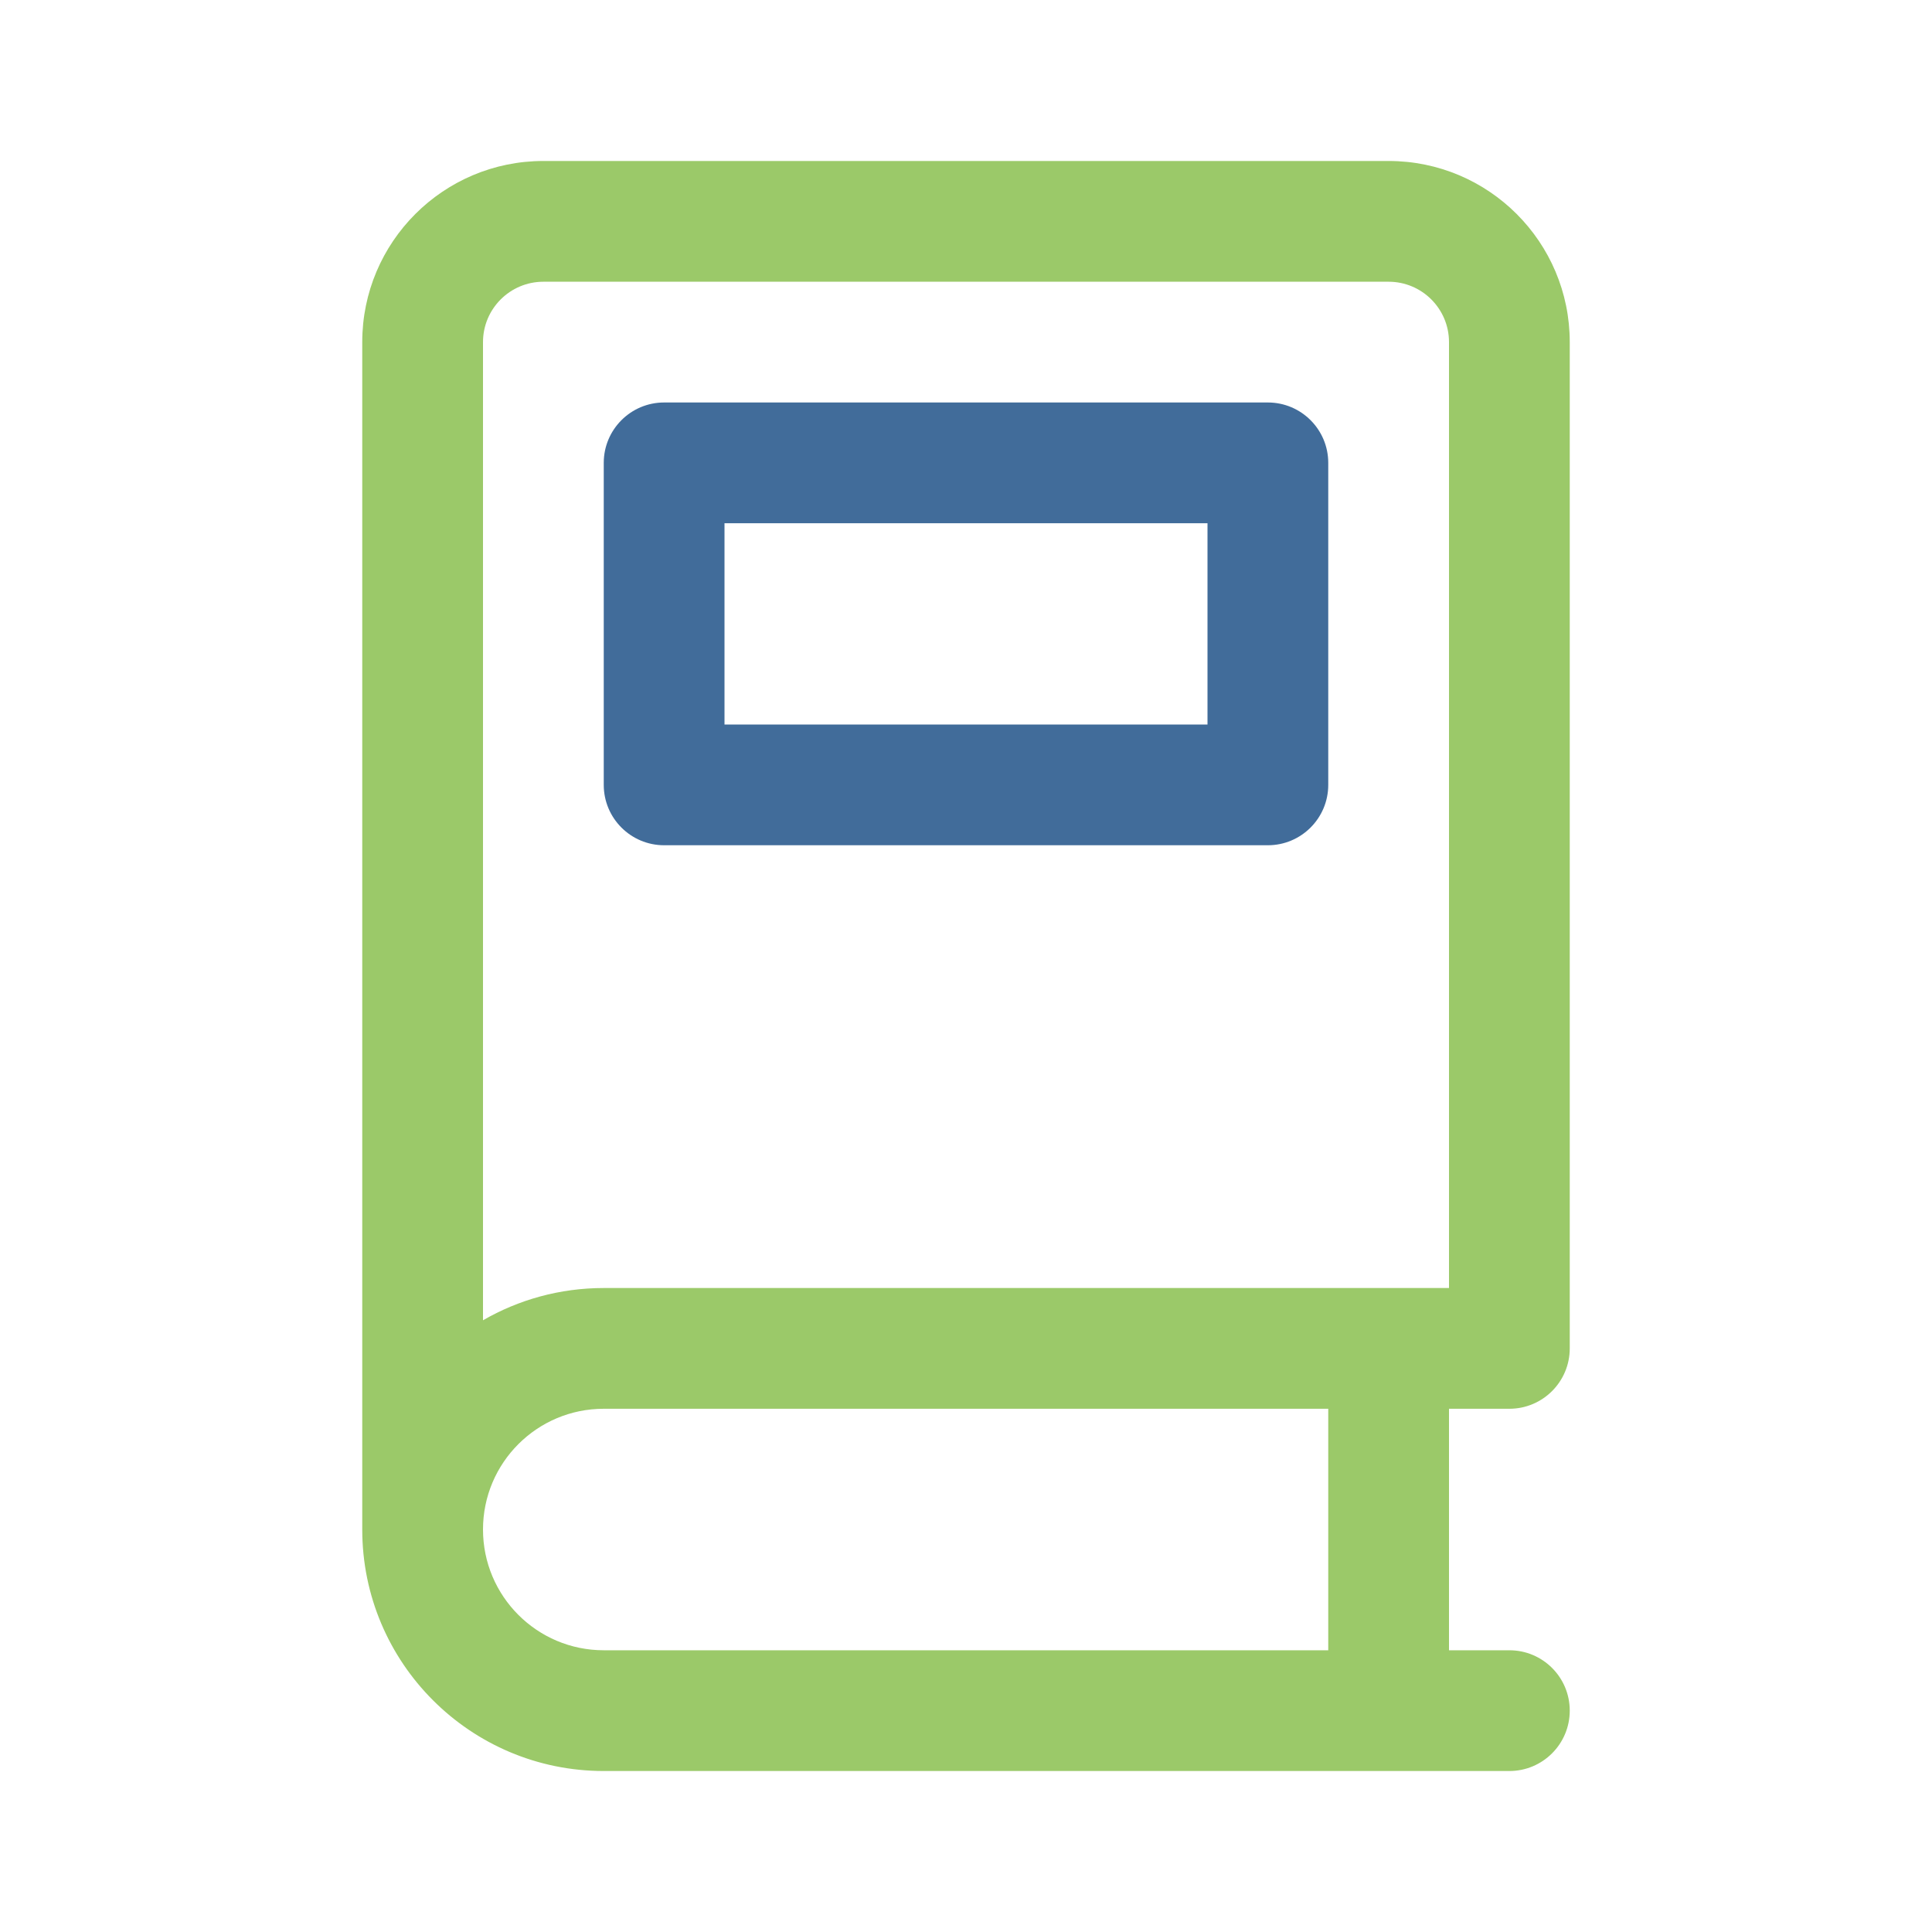 <svg width="40" height="40" viewBox="0 0 40 40" fill="none" xmlns="http://www.w3.org/2000/svg">
<path fill-rule="evenodd" clip-rule="evenodd" d="M13.75 8.333C13.06 8.333 12.5 8.893 12.5 9.583V16.25C12.5 16.94 13.06 17.5 13.75 17.5H26.25C26.94 17.5 27.5 16.94 27.5 16.25V9.583C27.5 8.893 26.94 8.333 26.25 8.333H13.75ZM15 15V10.833H25V15H15Z" fill="#416C9A"/>
<path fill-rule="evenodd" clip-rule="evenodd" d="M11.25 3.333C9.179 3.333 7.5 5.012 7.5 7.083V31.667C7.5 34.428 9.739 36.667 12.5 36.667H31.25C31.94 36.667 32.5 36.107 32.5 35.417C32.5 34.726 31.94 34.167 31.25 34.167H30V29.167H31.25C31.94 29.167 32.5 28.607 32.5 27.917V7.083C32.5 5.012 30.821 3.333 28.75 3.333H11.25ZM30 26.667V7.083C30 6.393 29.44 5.833 28.75 5.833H11.25C10.56 5.833 10 6.393 10 7.083V27.335C10.735 26.91 11.589 26.667 12.5 26.667H30ZM27.5 29.167V34.167H12.5C11.119 34.167 10 33.047 10 31.667C10 30.286 11.119 29.167 12.5 29.167H27.5Z" fill="#9BC969"/>
</svg>

